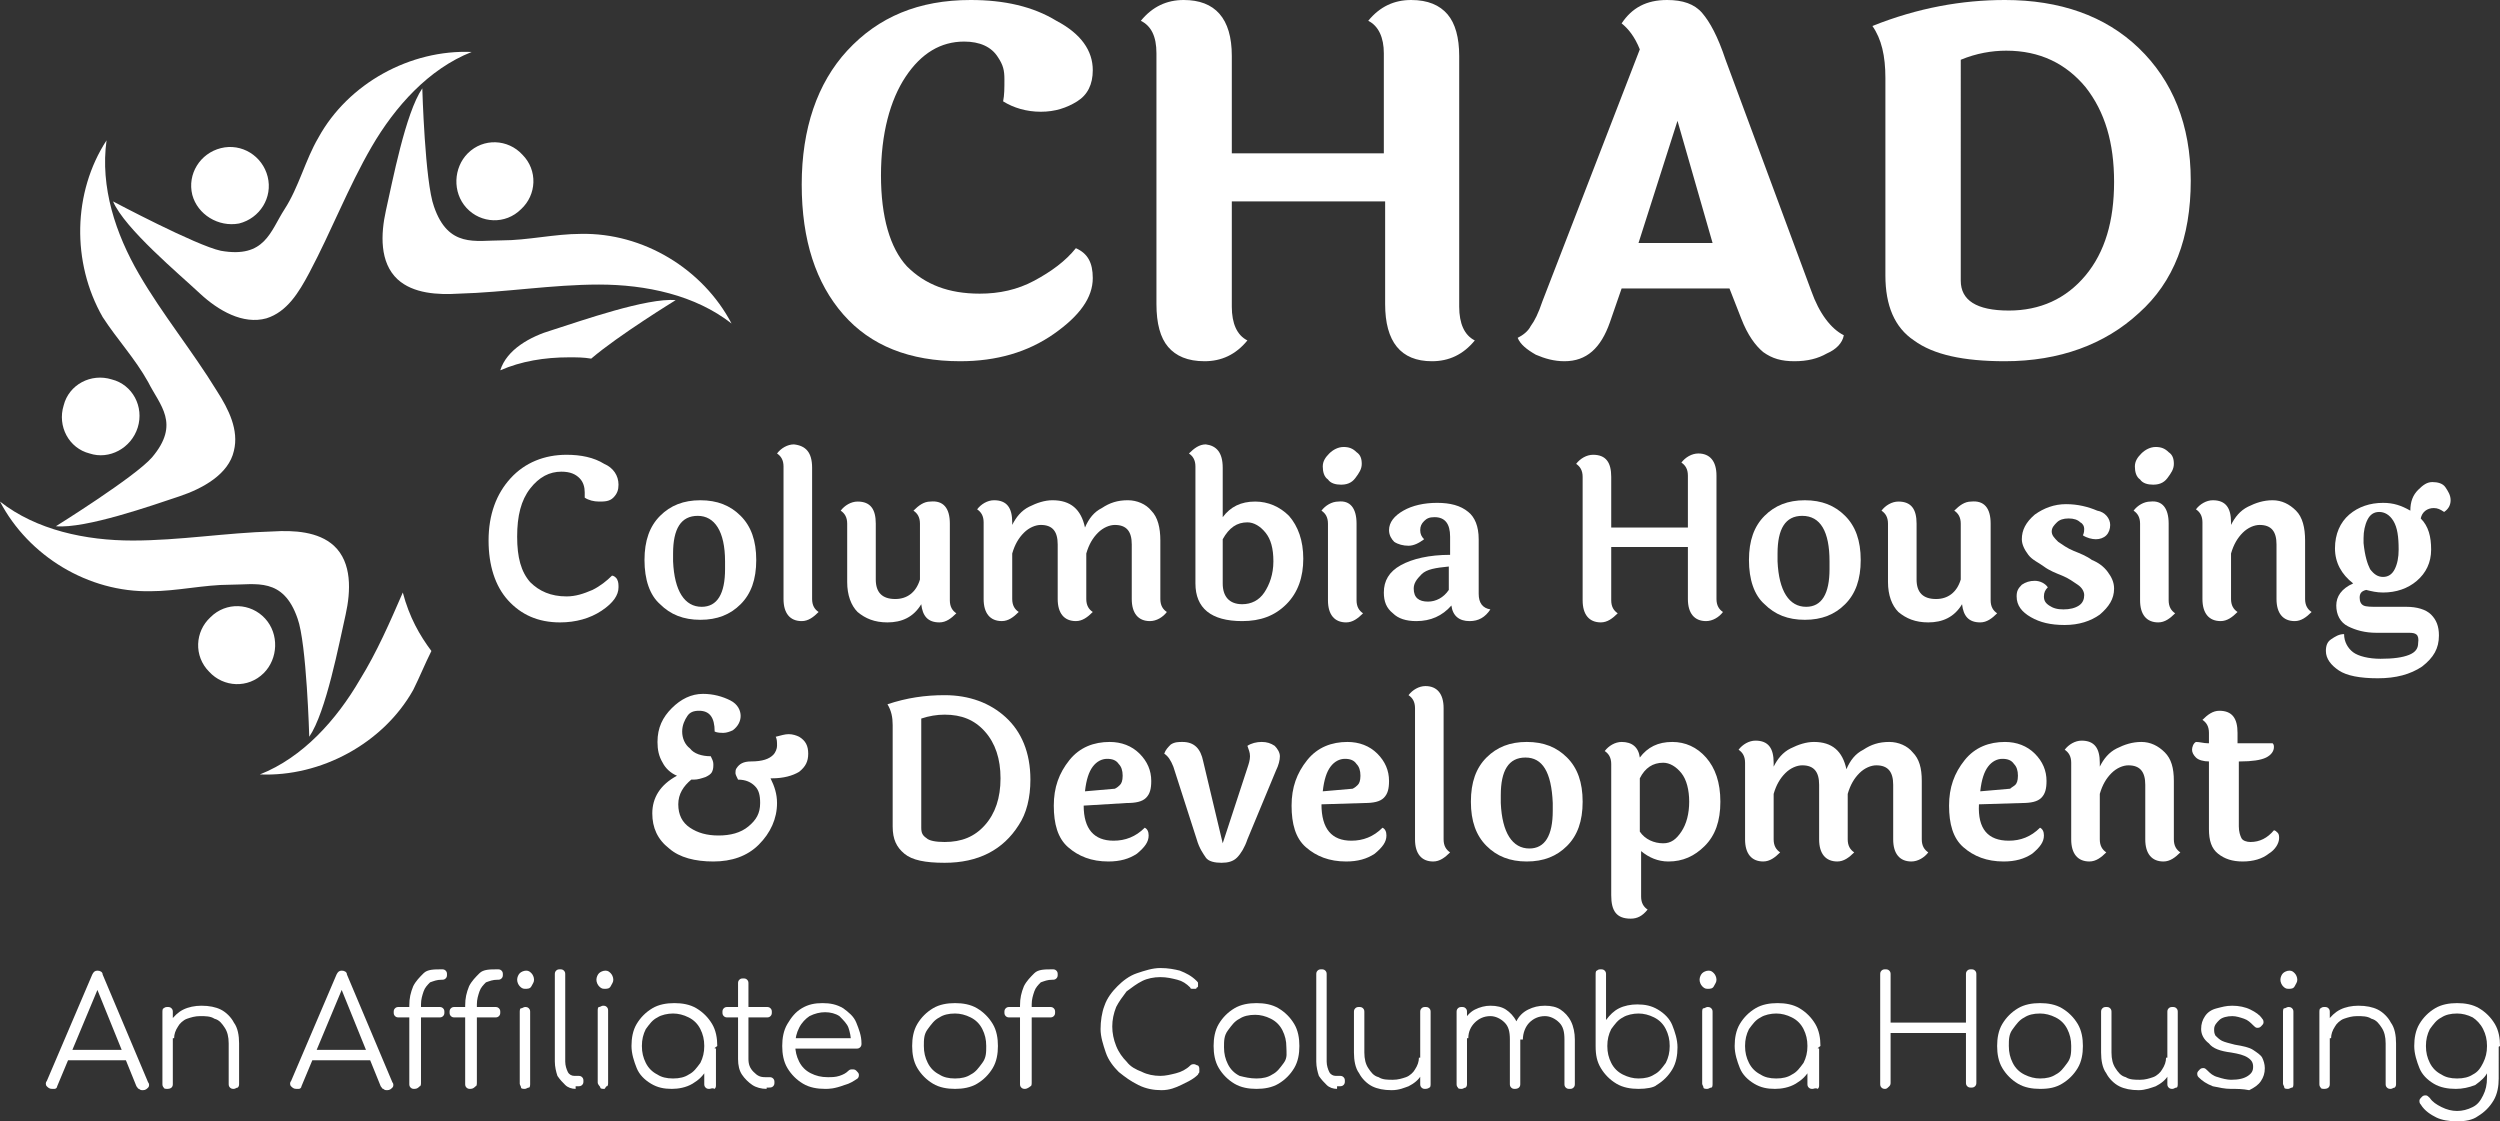 <?xml version="1.0" encoding="utf-8"?>
<!-- Generator: Adobe Illustrator 28.6.0, SVG Export Plug-In . SVG Version: 9.03 Build 54939)  -->
<svg version="1.1" id="Columbia_Logo" xmlns="http://www.w3.org/2000/svg" xmlns:xlink="http://www.w3.org/1999/xlink" x="0px"
	 y="0px" viewBox="0 0 192.4 86.3" style="enable-background:new 0 0 192.4 86.3;" xml:space="preserve">
<rect x="0" y="0" width="192.4" height="86.3" fill="#333333" stroke="none"/>
<style type="text/css">
	.st0{fill:#FFFFFF;}
</style>
<g>
	<g>
		<path class="st0" d="M84.1,5.4c0,1.1-0.4,1.9-1.2,2.4c-0.8,0.5-1.7,0.8-2.8,0.8c-1.1,0-2.1-0.3-2.9-0.8c0.1-0.5,0.1-1,0.1-1.7
			S77.2,5,76.8,4.4c-0.5-0.8-1.4-1.2-2.6-1.2c-1.8,0-3.3,0.9-4.5,2.7s-1.9,4.4-1.9,7.6s0.7,5.6,2,7c1.4,1.4,3.2,2.1,5.6,2.1
			c1.5,0,2.9-0.3,4.2-1c1.3-0.7,2.4-1.5,3.2-2.5c0.9,0.4,1.3,1.1,1.3,2.3c0,1.5-1,2.9-3,4.3c-2,1.4-4.4,2.1-7.2,2.1
			c-3.9,0-6.9-1.2-9-3.6c-2.1-2.4-3.2-5.7-3.2-10c0-4.3,1.2-7.8,3.5-10.3C67.6,1.3,70.7,0,74.7,0c2.6,0,4.8,0.5,6.6,1.6
			C83.2,2.6,84.1,3.9,84.1,5.4z"/>
	</g>
	<g>
		<path class="st0" d="M112.3,4.3v19.3c0,1.3,0.4,2.2,1.2,2.6c-0.9,1.1-2,1.6-3.3,1.6c-2.4,0-3.6-1.5-3.6-4.4v-7.9H94.8v8.1
			c0,1.3,0.4,2.2,1.2,2.6c-0.9,1.1-2,1.6-3.3,1.6c-1.3,0-2.2-0.4-2.8-1.1C89.3,26,89,24.9,89,23.4V4.1c0-1.3-0.4-2.1-1.2-2.5
			c0.9-1.1,2-1.6,3.3-1.6c2.4,0,3.7,1.4,3.7,4.3v7.5h11.7V4.1c0-1.2-0.4-2.1-1.2-2.5c0.9-1.1,2-1.6,3.3-1.6s2.2,0.4,2.8,1.1
			C112,1.8,112.3,2.9,112.3,4.3z"/>
	</g>
	<g>
		<path class="st0" d="M140.6,27.2c-0.7,0.4-1.5,0.6-2.5,0.6s-1.7-0.2-2.4-0.7c-0.6-0.5-1.2-1.3-1.7-2.6l-0.9-2.3h-8.3l-0.9,2.6
			c-0.7,2-1.8,3-3.5,3c-0.8,0-1.5-0.2-2.2-0.5c-0.7-0.4-1.2-0.8-1.4-1.3c0.4-0.2,0.8-0.5,1-0.9c0.3-0.4,0.6-1,0.9-1.9l7.5-19.4
			c-0.4-1-0.9-1.6-1.4-2c0.8-1.2,1.9-1.8,3.5-1.8c1.2,0,2.1,0.3,2.7,1c0.6,0.7,1.2,1.8,1.8,3.6l6.6,17.8c0.6,1.7,1.5,2.9,2.5,3.4
			C141.8,26.4,141.3,26.9,140.6,27.2z M126.1,18.7h5.7l-2.7-9.4L126.1,18.7z"/>
	</g>
	<g>
		<path class="st0" d="M145.1,21.2V6c0-1.7-0.3-3-1-4C147.6,0.6,151,0,154.3,0c4.2,0,7.7,1.2,10.3,3.7s4,5.9,4,10.2
			c0,4.4-1.3,7.8-4,10.2c-2.6,2.4-6.1,3.7-10.3,3.7c-3.2,0-5.5-0.5-7-1.6C145.8,25.2,145.1,23.5,145.1,21.2z M150.9,21.6
			c0,1.5,1.2,2.3,3.7,2.3c2.4,0,4.4-0.9,5.9-2.7c1.5-1.8,2.2-4.2,2.2-7.2c0-3-0.7-5.4-2.2-7.3c-1.5-1.8-3.5-2.8-6.1-2.8
			c-1.1,0-2.3,0.2-3.5,0.7V21.6z"/>
	</g>
</g>
<g>
	<g>
		<g>
			<path class="st0" d="M47.6,37.3c0,0.4-0.1,0.7-0.4,1s-0.7,0.3-1.1,0.3s-0.8-0.1-1.1-0.3c0-0.1,0-0.3,0-0.4c0-0.4-0.1-0.8-0.4-1.1
				c-0.3-0.3-0.7-0.5-1.4-0.5c-0.9,0-1.7,0.4-2.4,1.3c-0.7,0.9-1,2.1-1,3.7s0.3,2.7,1,3.5c0.7,0.7,1.6,1.1,2.8,1.1
				c0.7,0,1.3-0.2,2-0.5c0.6-0.3,1.1-0.7,1.5-1.1c0.1,0,0.3,0.1,0.4,0.3c0.1,0.2,0.1,0.4,0.1,0.6c0,0.6-0.4,1.2-1.3,1.8
				c-0.9,0.6-2,0.9-3.2,0.9c-1.7,0-3-0.6-4-1.7c-1-1.1-1.5-2.7-1.5-4.6c0-2,0.6-3.6,1.7-4.8c1.1-1.2,2.6-1.8,4.3-1.8
				c1.1,0,2.1,0.2,2.9,0.7C47.2,36,47.6,36.6,47.6,37.3z"/>
		</g>
		<g>
			<path class="st0" d="M49.6,43.1c0-1.5,0.4-2.6,1.2-3.4c0.8-0.8,1.8-1.2,3.1-1.2s2.3,0.4,3.1,1.2c0.8,0.8,1.2,1.9,1.2,3.4
				c0,1.5-0.4,2.6-1.2,3.4c-0.8,0.8-1.8,1.2-3.1,1.2c-1.3,0-2.3-0.4-3.1-1.2C50,45.8,49.6,44.6,49.6,43.1z M53.7,39.7
				c-1.3,0-1.9,1-1.9,2.9c0,0.2,0,0.4,0,0.6c0.1,2.3,0.9,3.5,2.2,3.5c1.2,0,1.8-1,1.8-2.9c0-0.2,0-0.4,0-0.6
				C55.8,40.9,55,39.7,53.7,39.7z"/>
		</g>
		<g>
			<path class="st0" d="M62.5,36v10.1c0,0.5,0.2,0.8,0.5,1c-0.4,0.4-0.8,0.7-1.3,0.7c-0.9,0-1.4-0.6-1.4-1.7V35.9
				c0-0.5-0.2-0.8-0.5-1c0.3-0.4,0.8-0.7,1.3-0.7C62,34.3,62.5,34.8,62.5,36z"/>
		</g>
		<g>
			<path class="st0" d="M73.1,40.3v5.9c0,0.5,0.2,0.8,0.5,1c-0.4,0.4-0.8,0.7-1.3,0.7c-0.9,0-1.3-0.5-1.4-1.4
				c-0.6,1-1.5,1.4-2.6,1.4c-1,0-1.7-0.3-2.3-0.8c-0.5-0.5-0.8-1.3-0.8-2.3v-4.5c0-0.5-0.2-0.8-0.5-1c0.3-0.4,0.8-0.7,1.3-0.7
				c1,0,1.4,0.6,1.4,1.7v4.3c0,1,0.5,1.5,1.5,1.5c0.9,0,1.6-0.5,1.9-1.5v-4.3c0-0.5-0.2-0.8-0.5-1c0.4-0.4,0.8-0.7,1.3-0.7
				C72.6,38.5,73.1,39.1,73.1,40.3z"/>
		</g>
		<g>
			<path class="st0" d="M89.3,41.6v4.5c0,0.5,0.2,0.8,0.5,1c-0.3,0.4-0.8,0.7-1.3,0.7c-0.9,0-1.4-0.6-1.4-1.7v-4.2
				c0-1-0.4-1.5-1.3-1.5c-0.4,0-0.9,0.2-1.3,0.6c-0.4,0.4-0.7,0.9-0.9,1.6v3.5c0,0.5,0.2,0.8,0.5,1c-0.4,0.4-0.8,0.7-1.3,0.7
				c-0.9,0-1.4-0.6-1.4-1.7v-4.2c0-1-0.4-1.5-1.3-1.5c-0.4,0-0.9,0.2-1.3,0.6c-0.4,0.4-0.7,0.9-0.9,1.6v3.5c0,0.5,0.2,0.8,0.5,1
				c-0.4,0.4-0.8,0.7-1.3,0.7c-0.9,0-1.4-0.6-1.4-1.7v-5.9c0-0.5-0.2-0.8-0.5-1c0.3-0.4,0.8-0.7,1.3-0.7c1,0,1.4,0.6,1.4,1.7v0.2
				c0.3-0.6,0.7-1.1,1.3-1.4c0.6-0.3,1.2-0.5,1.8-0.5c1.4,0,2.2,0.7,2.5,2.1c0.3-0.7,0.7-1.2,1.3-1.5c0.6-0.4,1.2-0.6,2-0.6
				c0.7,0,1.4,0.3,1.8,0.8C89.1,39.8,89.3,40.6,89.3,41.6z"/>
		</g>
		<g>
			<path class="st0" d="M94.1,36v3.8c0.6-0.8,1.4-1.2,2.5-1.2c1,0,1.9,0.4,2.6,1.1c0.7,0.8,1.1,1.9,1.1,3.3c0,1.4-0.4,2.6-1.3,3.5
				c-0.9,0.9-2,1.3-3.4,1.3c-2.4,0-3.6-1-3.6-2.9l0-9c0-0.5-0.2-0.8-0.5-1c0.4-0.4,0.8-0.7,1.3-0.7C93.6,34.3,94.1,34.8,94.1,36z
				 M94.1,44.9c0,1,0.5,1.6,1.5,1.6c0.7,0,1.3-0.3,1.7-0.9c0.4-0.6,0.7-1.4,0.7-2.4s-0.2-1.7-0.6-2.2s-0.9-0.8-1.4-0.8
				c-0.8,0-1.4,0.4-1.9,1.3V44.9z"/>
		</g>
		<g>
			<path class="st0" d="M104.4,40.3v5.9c0,0.5,0.2,0.8,0.5,1c-0.4,0.4-0.8,0.7-1.3,0.7c-0.9,0-1.4-0.6-1.4-1.7v-5.9
				c0-0.5-0.2-0.8-0.5-1c0.3-0.4,0.8-0.7,1.3-0.7C103.9,38.5,104.4,39.1,104.4,40.3z M103.4,34.4c0.4,0,0.7,0.1,1,0.4
				c0.3,0.2,0.4,0.5,0.4,0.9c0,0.4-0.2,0.7-0.5,1.1s-0.7,0.5-1.1,0.5c-0.4,0-0.8-0.1-1-0.4c-0.3-0.2-0.4-0.6-0.4-1
				c0-0.4,0.2-0.7,0.5-1C102.6,34.6,103,34.4,103.4,34.4z"/>
		</g>
		<g>
			<path class="st0" d="M113.8,41.5v4.2c0,0.7,0.3,1.1,0.9,1.2c-0.4,0.6-0.9,0.9-1.6,0.9c-0.8,0-1.3-0.4-1.4-1.2
				c-0.7,0.8-1.6,1.2-2.7,1.2c-0.8,0-1.4-0.2-1.8-0.6c-0.5-0.4-0.7-0.9-0.7-1.6c0-0.9,0.4-1.6,1.3-2.1c0.9-0.5,2.2-0.8,3.8-0.8v-1.4
				c0-1-0.4-1.5-1.2-1.5c-0.4,0-0.6,0.1-0.8,0.3c-0.2,0.2-0.3,0.4-0.3,0.7c0,0.3,0.1,0.5,0.3,0.7c-0.4,0.3-0.8,0.5-1.2,0.5
				s-0.8-0.1-1.1-0.3c-0.2-0.2-0.4-0.5-0.4-0.9c0-0.6,0.4-1.1,1.1-1.5s1.6-0.6,2.6-0.6c1,0,1.8,0.2,2.4,0.7
				C113.5,39.8,113.8,40.5,113.8,41.5z M108.8,45.3c0,0.7,0.4,1,1.1,1c0.6,0,1.2-0.3,1.6-0.9v-1.8c-1,0.1-1.7,0.2-2.1,0.6
				S108.8,44.9,108.8,45.3z"/>
		</g>
		<g>
			<path class="st0" d="M132.1,36.6v9.5c0,0.5,0.2,0.8,0.5,1c-0.3,0.4-0.8,0.7-1.3,0.7c-0.9,0-1.4-0.6-1.4-1.7v-4h-5.9v4.1
				c0,0.5,0.2,0.8,0.5,1c-0.4,0.4-0.8,0.7-1.3,0.7c-0.9,0-1.4-0.6-1.4-1.7v-9.5c0-0.5-0.2-0.8-0.5-1c0.3-0.4,0.8-0.7,1.3-0.7
				c1,0,1.4,0.6,1.4,1.7v3.9h5.9v-4c0-0.5-0.2-0.8-0.5-1c0.3-0.4,0.8-0.7,1.3-0.7C131.6,34.9,132.1,35.5,132.1,36.6z"/>
		</g>
		<g>
			<path class="st0" d="M134.6,43.1c0-1.5,0.4-2.6,1.2-3.4c0.8-0.8,1.8-1.2,3.1-1.2s2.3,0.4,3.1,1.2c0.8,0.8,1.2,1.9,1.2,3.4
				c0,1.5-0.4,2.6-1.2,3.4c-0.8,0.8-1.8,1.2-3.1,1.2c-1.3,0-2.3-0.4-3.1-1.2C135,45.8,134.6,44.6,134.6,43.1z M138.7,39.7
				c-1.3,0-1.9,1-1.9,2.9c0,0.2,0,0.4,0,0.6c0.1,2.3,0.9,3.5,2.2,3.5c1.2,0,1.8-1,1.8-2.9c0-0.2,0-0.4,0-0.6
				C140.8,40.9,140.1,39.7,138.7,39.7z"/>
		</g>
		<g>
			<path class="st0" d="M153.2,40.3v5.9c0,0.5,0.2,0.8,0.5,1c-0.4,0.4-0.8,0.7-1.3,0.7c-0.9,0-1.3-0.5-1.4-1.4
				c-0.6,1-1.5,1.4-2.6,1.4c-1,0-1.7-0.3-2.3-0.8c-0.5-0.5-0.8-1.3-0.8-2.3v-4.5c0-0.5-0.2-0.8-0.5-1c0.3-0.4,0.8-0.7,1.3-0.7
				c1,0,1.4,0.6,1.4,1.7v4.3c0,1,0.5,1.5,1.5,1.5c0.9,0,1.6-0.5,1.9-1.5v-4.3c0-0.5-0.2-0.8-0.5-1c0.4-0.4,0.8-0.7,1.3-0.7
				C152.7,38.5,153.2,39.1,153.2,40.3z"/>
		</g>
		<g>
			<path class="st0" d="M162.4,40.4c0,0.3-0.1,0.6-0.3,0.8s-0.5,0.3-0.8,0.3s-0.7-0.1-1-0.3c0.1-0.2,0.1-0.4,0.1-0.5
				c0-0.2-0.1-0.4-0.3-0.5c-0.2-0.2-0.5-0.3-0.9-0.3s-0.7,0.1-0.9,0.3c-0.2,0.2-0.4,0.4-0.4,0.7c0,0.3,0.2,0.5,0.5,0.8
				c0.3,0.2,0.7,0.5,1.2,0.7s1,0.4,1.4,0.7c0.5,0.2,0.9,0.5,1.2,0.9c0.3,0.4,0.5,0.8,0.5,1.3c0,0.8-0.4,1.4-1.1,2
				c-0.7,0.5-1.6,0.8-2.7,0.8s-1.9-0.2-2.6-0.6c-0.7-0.4-1.1-0.9-1.1-1.6c0-0.4,0.1-0.6,0.4-0.9c0.3-0.2,0.6-0.3,1-0.3
				s0.8,0.2,1,0.5c-0.2,0.2-0.3,0.4-0.3,0.7s0.1,0.5,0.4,0.7c0.3,0.2,0.6,0.3,1.1,0.3c0.5,0,0.9-0.1,1.2-0.3s0.4-0.5,0.4-0.8
				c0-0.3-0.2-0.6-0.5-0.8c-0.3-0.2-0.7-0.5-1.2-0.7c-0.5-0.2-1-0.4-1.4-0.7s-0.9-0.5-1.2-0.9c-0.3-0.4-0.5-0.8-0.5-1.2
				c0-0.7,0.3-1.3,1-1.9c0.7-0.5,1.5-0.8,2.4-0.8c0.9,0,1.7,0.2,2.4,0.5C162,39.4,162.4,39.9,162.4,40.4z"/>
		</g>
		<g>
			<path class="st0" d="M166.9,40.3v5.9c0,0.5,0.2,0.8,0.5,1c-0.4,0.4-0.8,0.7-1.3,0.7c-0.9,0-1.4-0.6-1.4-1.7v-5.9
				c0-0.5-0.2-0.8-0.5-1c0.3-0.4,0.8-0.7,1.3-0.7C166.4,38.5,166.9,39.1,166.9,40.3z M165.9,34.4c0.4,0,0.7,0.1,1,0.4
				c0.3,0.2,0.4,0.5,0.4,0.9c0,0.4-0.2,0.7-0.5,1.1s-0.7,0.5-1.1,0.5c-0.4,0-0.8-0.1-1-0.4c-0.3-0.2-0.4-0.6-0.4-1
				c0-0.4,0.2-0.7,0.5-1C165.1,34.6,165.5,34.4,165.9,34.4z"/>
		</g>
		<g>
			<path class="st0" d="M177.4,41.6v4.5c0,0.5,0.2,0.8,0.5,1c-0.4,0.4-0.8,0.7-1.3,0.7c-0.9,0-1.4-0.6-1.4-1.7v-4.2
				c0-1-0.4-1.5-1.3-1.5c-0.4,0-0.9,0.2-1.3,0.6c-0.4,0.4-0.7,0.9-0.9,1.6v3.5c0,0.5,0.2,0.8,0.5,1c-0.4,0.4-0.8,0.7-1.3,0.7
				c-0.9,0-1.4-0.6-1.4-1.7v-5.9c0-0.5-0.2-0.8-0.5-1c0.3-0.4,0.8-0.7,1.3-0.7c1,0,1.4,0.6,1.4,1.7v0.2c0.3-0.6,0.7-1.1,1.3-1.4
				c0.6-0.3,1.2-0.5,1.9-0.5s1.3,0.3,1.8,0.8C177.2,39.8,177.4,40.6,177.4,41.6z"/>
		</g>
		<g>
			<path class="st0" d="M185.4,48.7h-2.5c-0.9,0-1.6-0.2-2.2-0.5c-0.6-0.3-0.9-0.9-0.9-1.6s0.4-1.3,1.3-1.7
				c-0.9-0.7-1.4-1.6-1.4-2.7c0-1.1,0.4-2,1.1-2.6s1.6-0.9,2.6-0.9c0.8,0,1.4,0.2,2.1,0.6c0-0.7,0.2-1.2,0.6-1.6s0.7-0.6,1.1-0.6
				s0.8,0.1,1,0.4s0.4,0.6,0.4,1c0,0.4-0.2,0.7-0.5,0.9c-0.3-0.2-0.5-0.3-0.8-0.3c-0.5,0-0.9,0.3-1,0.8c0.6,0.6,0.8,1.4,0.8,2.4
				c0,1-0.4,1.8-1.1,2.4s-1.6,0.9-2.6,0.9c-0.5,0-0.9-0.1-1.3-0.2c-0.4,0.1-0.5,0.3-0.5,0.6s0.1,0.5,0.3,0.6
				c0.2,0.1,0.6,0.1,1.1,0.1h2.2c0.8,0,1.5,0.2,1.9,0.6s0.6,0.9,0.6,1.6c0,1-0.4,1.7-1.3,2.4c-0.9,0.6-2,0.9-3.4,0.9
				c-1.4,0-2.4-0.2-3-0.6s-1-0.9-1-1.5c0-0.4,0.1-0.7,0.4-0.9c0.3-0.2,0.6-0.4,1-0.4c0,0.6,0.3,1.1,0.7,1.4s1.2,0.5,2.1,0.5
				c1,0,1.7-0.1,2.2-0.3c0.5-0.2,0.7-0.5,0.7-0.9C186.2,48.8,185.9,48.7,185.4,48.7z M182.4,43.8c0.3,0.4,0.6,0.6,1,0.6
				c0.4,0,0.7-0.2,0.9-0.6c0.2-0.4,0.3-0.9,0.3-1.5c0-1-0.1-1.7-0.4-2.2s-0.7-0.7-1.1-0.7c-0.4,0-0.7,0.2-0.9,0.6
				c-0.2,0.4-0.3,0.9-0.3,1.4c0,0.1,0,0.3,0,0.4C182,42.8,182.2,43.4,182.4,43.8z"/>
		</g>
		<g>
			<path class="st0" d="M54.7,58.2c0.1,0.2,0.2,0.4,0.2,0.6c0,0.2,0,0.4-0.1,0.6c-0.1,0.2-0.3,0.3-0.5,0.4C54,59.9,53.7,60,53.4,60
				h-0.2c-0.6,0.5-1,1.1-1,1.9c0,0.8,0.3,1.4,0.9,1.8s1.3,0.6,2.2,0.6s1.7-0.2,2.3-0.7s0.9-1,0.9-1.8c0-0.6-0.1-1-0.4-1.3
				c-0.3-0.3-0.7-0.5-1.3-0.5c-0.1-0.2-0.2-0.4-0.2-0.5s0-0.3,0.1-0.4c0.2-0.3,0.5-0.5,1.1-0.5c0.9,0,1.4-0.2,1.7-0.5
				c0.2-0.2,0.3-0.5,0.3-0.7c0-0.3,0-0.5-0.1-0.7c0.4-0.1,0.7-0.2,1-0.2s0.6,0.1,0.8,0.2c0.5,0.3,0.7,0.7,0.7,1.3s-0.2,1-0.7,1.4
				c-0.5,0.3-1.2,0.5-2.1,0.5h-0.1c0.3,0.6,0.5,1.2,0.5,1.9c0,1.2-0.5,2.3-1.4,3.2s-2.1,1.3-3.5,1.3s-2.6-0.3-3.4-1
				c-0.9-0.7-1.3-1.6-1.3-2.7c0-1.2,0.6-2.2,1.9-2.9c-0.5-0.2-0.9-0.6-1.1-1c-0.3-0.5-0.4-1-0.4-1.6c0-1.1,0.4-1.9,1.1-2.6
				c0.7-0.7,1.5-1.1,2.4-1.1c0.8,0,1.5,0.2,2.1,0.5s0.8,0.8,0.8,1.2s-0.2,0.8-0.6,1.1c-0.2,0.1-0.5,0.2-0.7,0.2s-0.5,0-0.7-0.1
				c0-1.1-0.4-1.6-1.2-1.6c-0.4,0-0.7,0.1-0.9,0.4c-0.2,0.3-0.4,0.7-0.4,1.2s0.2,1,0.6,1.3C53.4,58,54,58.2,54.7,58.2z"/>
		</g>
		<g>
			<path class="st0" d="M72.7,53.5c1.9,0,3.5,0.6,4.7,1.7c1.2,1.1,1.9,2.7,1.9,4.8c0,1.4-0.3,2.6-0.9,3.5c-1.2,1.9-3.1,2.9-5.7,2.9
				c-1.5,0-2.5-0.2-3.1-0.7s-0.9-1.1-0.9-2.1l0-7.8c0-0.6-0.1-1.1-0.4-1.6C69.8,53.7,71.2,53.5,72.7,53.5z M72.7,64.8
				c1.3,0,2.3-0.4,3.1-1.3c0.8-0.9,1.2-2.1,1.2-3.6c0-1.5-0.4-2.7-1.2-3.6C75,55.4,74,55,72.7,55c-0.6,0-1.2,0.1-1.8,0.3l0,8.4
				c0,0.4,0.1,0.6,0.4,0.8C71.5,64.7,72,64.8,72.7,64.8z"/>
		</g>
		<g>
			<path class="st0" d="M85.7,64.7c0.9,0,1.7-0.3,2.4-1c0.2,0.1,0.3,0.3,0.3,0.6c0,0.5-0.3,0.9-0.9,1.4c-0.6,0.4-1.3,0.6-2.2,0.6
				c-1.3,0-2.3-0.4-3.1-1.1c-0.8-0.7-1.1-1.8-1.1-3.2c0-1.4,0.4-2.5,1.2-3.5s1.9-1.4,3.1-1.4c0.9,0,1.7,0.3,2.3,0.9
				c0.6,0.6,0.9,1.3,0.9,2.1c0,0.6-0.1,1-0.4,1.3s-0.8,0.4-1.5,0.4L83.4,62C83.4,63.8,84.2,64.7,85.7,64.7z M86.2,60.4
				c0.1-0.1,0.2-0.3,0.2-0.7s-0.1-0.7-0.3-0.9c-0.2-0.3-0.5-0.4-0.9-0.4c-0.4,0-0.8,0.2-1.1,0.6s-0.5,1-0.6,1.9l2.3-0.2
				C86,60.6,86.1,60.5,86.2,60.4z"/>
		</g>
		<g>
			<path class="st0" d="M96,59.1c0.1-0.3,0.2-0.6,0.2-0.9s-0.1-0.5-0.2-0.8c0.3-0.2,0.7-0.3,1.1-0.3s0.7,0.1,1,0.3
				c0.2,0.2,0.4,0.5,0.4,0.8c0,0.3-0.1,0.7-0.3,1.1L96,64.6c-0.2,0.6-0.5,1.1-0.8,1.4c-0.3,0.3-0.7,0.4-1.2,0.4s-1-0.1-1.2-0.4
				s-0.5-0.7-0.7-1.4L90.3,59c-0.2-0.5-0.4-0.8-0.7-1c0.1-0.3,0.3-0.5,0.5-0.7c0.3-0.2,0.6-0.2,0.9-0.2c0.9,0,1.4,0.5,1.6,1.5
				l1.5,6.3L96,59.1z"/>
		</g>
		<g>
			<path class="st0" d="M104,64.7c0.9,0,1.7-0.3,2.4-1c0.2,0.1,0.3,0.3,0.3,0.6c0,0.5-0.3,0.9-0.9,1.4c-0.6,0.4-1.3,0.6-2.2,0.6
				c-1.3,0-2.3-0.4-3.1-1.1c-0.8-0.7-1.1-1.8-1.1-3.2c0-1.4,0.4-2.5,1.2-3.5s1.9-1.4,3.1-1.4c0.9,0,1.7,0.3,2.3,0.9
				c0.6,0.6,0.9,1.3,0.9,2.1c0,0.6-0.1,1-0.4,1.3s-0.8,0.4-1.5,0.4l-3.3,0.1C101.7,63.8,102.5,64.7,104,64.7z M104.5,60.4
				c0.1-0.1,0.2-0.3,0.2-0.7s-0.1-0.7-0.3-0.9c-0.2-0.3-0.5-0.4-0.9-0.4c-0.4,0-0.8,0.2-1.1,0.6s-0.5,1-0.6,1.9l2.3-0.2
				C104.3,60.6,104.4,60.5,104.5,60.4z"/>
		</g>
		<g>
			<path class="st0" d="M111.1,54.5v10.1c0,0.5,0.2,0.8,0.5,1c-0.4,0.4-0.8,0.7-1.3,0.7c-0.9,0-1.4-0.6-1.4-1.7V54.5
				c0-0.5-0.2-0.8-0.5-1c0.3-0.4,0.8-0.7,1.3-0.7C110.6,52.8,111.1,53.4,111.1,54.5z"/>
		</g>
		<g>
			<path class="st0" d="M113.2,61.7c0-1.5,0.4-2.6,1.2-3.4c0.8-0.8,1.8-1.2,3.1-1.2s2.3,0.4,3.1,1.2c0.8,0.8,1.2,1.9,1.2,3.4
				c0,1.5-0.4,2.6-1.2,3.4c-0.8,0.8-1.8,1.2-3.1,1.2c-1.3,0-2.3-0.4-3.1-1.2C113.6,64.3,113.2,63.2,113.2,61.7z M117.4,58.3
				c-1.3,0-1.9,1-1.9,2.9c0,0.2,0,0.4,0,0.6c0.1,2.3,0.9,3.5,2.2,3.5c1.2,0,1.8-1,1.8-2.9c0-0.2,0-0.4,0-0.6
				C119.4,59.4,118.7,58.3,117.4,58.3z"/>
		</g>
		<g>
			<path class="st0" d="M124,68.9V58.8c0-0.5-0.2-0.8-0.5-1c0.3-0.4,0.8-0.7,1.3-0.7c0.8,0,1.3,0.4,1.4,1.2c0.6-0.8,1.4-1.2,2.5-1.2
				c1,0,1.9,0.4,2.6,1.2c0.7,0.8,1.1,1.9,1.1,3.4c0,1.5-0.4,2.6-1.2,3.4c-0.8,0.8-1.7,1.2-2.8,1.2c-0.8,0-1.5-0.3-2.1-0.8V69
				c0,0.5,0.2,0.8,0.5,1c-0.4,0.5-0.8,0.7-1.3,0.7C124.4,70.7,124,70.1,124,68.9z M128,64.9c0.6,0,1-0.3,1.4-0.9
				c0.4-0.6,0.6-1.4,0.6-2.3s-0.2-1.7-0.6-2.2s-0.9-0.8-1.4-0.8c-0.8,0-1.4,0.4-1.8,1.2V64C126.6,64.6,127.3,64.9,128,64.9z"/>
		</g>
		<g>
			<path class="st0" d="M147.9,60.1v4.5c0,0.5,0.2,0.8,0.5,1c-0.3,0.4-0.8,0.7-1.3,0.7c-0.9,0-1.4-0.6-1.4-1.7v-4.2
				c0-1-0.4-1.5-1.3-1.5c-0.4,0-0.9,0.2-1.3,0.6c-0.4,0.4-0.7,0.9-0.9,1.6v3.5c0,0.5,0.2,0.8,0.5,1c-0.4,0.4-0.8,0.7-1.3,0.7
				c-0.9,0-1.4-0.6-1.4-1.7v-4.2c0-1-0.4-1.5-1.3-1.5c-0.4,0-0.9,0.2-1.3,0.6c-0.4,0.4-0.7,0.9-0.9,1.6v3.5c0,0.5,0.2,0.8,0.5,1
				c-0.4,0.4-0.8,0.7-1.3,0.7c-0.9,0-1.4-0.6-1.4-1.7v-5.9c0-0.5-0.2-0.8-0.5-1c0.3-0.4,0.8-0.7,1.3-0.7c1,0,1.4,0.6,1.4,1.7V59
				c0.3-0.6,0.7-1.1,1.3-1.4c0.6-0.3,1.2-0.5,1.8-0.5c1.4,0,2.2,0.7,2.5,2.1c0.3-0.7,0.7-1.2,1.3-1.5c0.6-0.4,1.2-0.6,2-0.6
				c0.7,0,1.4,0.3,1.8,0.8C147.7,58.4,147.9,59.1,147.9,60.1z"/>
		</g>
		<g>
			<path class="st0" d="M154.6,64.7c0.9,0,1.7-0.3,2.4-1c0.2,0.1,0.3,0.3,0.3,0.6c0,0.5-0.3,0.9-0.9,1.4c-0.6,0.4-1.3,0.6-2.2,0.6
				c-1.3,0-2.3-0.4-3.1-1.1c-0.8-0.7-1.1-1.8-1.1-3.2c0-1.4,0.4-2.5,1.2-3.5s1.9-1.4,3.1-1.4c0.9,0,1.7,0.3,2.3,0.9
				c0.6,0.6,0.9,1.3,0.9,2.1c0,0.6-0.1,1-0.4,1.3s-0.8,0.4-1.5,0.4l-3.3,0.1C152.2,63.8,153,64.7,154.6,64.7z M155.1,60.4
				c0.1-0.1,0.2-0.3,0.2-0.7s-0.1-0.7-0.3-0.9c-0.2-0.3-0.5-0.4-0.9-0.4c-0.4,0-0.8,0.2-1.1,0.6s-0.5,1-0.6,1.9l2.3-0.2
				C154.8,60.6,155,60.5,155.1,60.4z"/>
		</g>
		<g>
			<path class="st0" d="M167.3,60.1v4.5c0,0.5,0.2,0.8,0.5,1c-0.4,0.4-0.8,0.7-1.3,0.7c-0.9,0-1.4-0.6-1.4-1.7v-4.2
				c0-1-0.4-1.5-1.3-1.5c-0.4,0-0.9,0.2-1.3,0.6c-0.4,0.4-0.7,0.9-0.9,1.6v3.5c0,0.5,0.2,0.8,0.5,1c-0.4,0.4-0.8,0.7-1.3,0.7
				c-0.9,0-1.4-0.6-1.4-1.7v-5.9c0-0.5-0.2-0.8-0.5-1c0.3-0.4,0.8-0.7,1.3-0.7c1,0,1.4,0.6,1.4,1.7V59c0.3-0.6,0.7-1.1,1.3-1.4
				c0.6-0.3,1.2-0.5,1.9-0.5s1.3,0.3,1.8,0.8C167.1,58.4,167.3,59.1,167.3,60.1z"/>
		</g>
		<g>
			<path class="st0" d="M172.3,58.7v4.9c0,0.4,0.1,0.7,0.2,0.9c0.1,0.2,0.4,0.3,0.7,0.3c0.7,0,1.3-0.3,1.8-0.9
				c0.1,0,0.2,0.1,0.3,0.2c0.1,0.1,0.1,0.3,0.1,0.4c0,0.4-0.3,0.9-0.8,1.2c-0.5,0.4-1.2,0.6-2,0.6c-0.8,0-1.4-0.2-1.9-0.6
				c-0.5-0.4-0.7-1-0.7-1.9v-5.2c-0.4,0-0.8-0.1-1-0.3c-0.2-0.2-0.3-0.4-0.3-0.6s0.1-0.5,0.3-0.6c0.3,0,0.6,0.1,0.9,0.1h0.1v-0.8
				c0-0.5-0.2-0.8-0.5-1c0.4-0.4,0.8-0.7,1.3-0.7c1,0,1.4,0.6,1.4,1.7v0.8h2.7c0.1,0.1,0.1,0.2,0.1,0.3c0,0.3-0.2,0.6-0.6,0.8
				c-0.4,0.2-1.1,0.3-2,0.3H172.3z"/>
		</g>
	</g>
	<g>
		<path class="st0" d="M4,83.8c-0.2,0-0.3-0.1-0.4-0.2c-0.1-0.1-0.1-0.3,0-0.4l3.5-8.2c0.1-0.2,0.2-0.3,0.4-0.3
			c0.2,0,0.4,0.1,0.4,0.3l3.5,8.3c0.1,0.1,0.1,0.3,0,0.4c-0.1,0.1-0.2,0.2-0.4,0.2c-0.1,0-0.2,0-0.3-0.1c-0.1,0-0.1-0.1-0.2-0.2
			l-3.2-7.9h0.4l-3.3,7.9c0,0.1-0.1,0.2-0.2,0.2C4.2,83.8,4.1,83.8,4,83.8z M4.8,81.6l0.4-0.8h4.8l0.4,0.8H4.8z"/>
	</g>
	<g>
		<path class="st0" d="M12.9,83.8c-0.1,0-0.3,0-0.3-0.1c-0.1-0.1-0.1-0.2-0.1-0.3v-5.5c0-0.1,0-0.3,0.1-0.3c0.1-0.1,0.2-0.1,0.3-0.1
			c0.1,0,0.2,0,0.3,0.1c0.1,0.1,0.1,0.2,0.1,0.3v5.5c0,0.1,0,0.2-0.1,0.3C13.2,83.7,13.1,83.8,12.9,83.8z M18,83.8
			c-0.1,0-0.2,0-0.3-0.1c-0.1-0.1-0.1-0.2-0.1-0.3v-3.1c0-0.5-0.1-0.9-0.3-1.2c-0.2-0.3-0.4-0.6-0.8-0.7c-0.3-0.2-0.7-0.2-1.1-0.2
			c-0.4,0-0.7,0.1-1,0.2c-0.3,0.1-0.6,0.4-0.7,0.6c-0.2,0.3-0.3,0.6-0.3,0.9h-0.7c0-0.5,0.1-0.9,0.4-1.3c0.3-0.4,0.6-0.7,1-0.9
			c0.4-0.2,0.9-0.3,1.4-0.3c0.6,0,1.1,0.1,1.5,0.3c0.4,0.2,0.8,0.6,1,1c0.3,0.4,0.4,1,0.4,1.6v3.1c0,0.1,0,0.2-0.1,0.3
			C18.2,83.7,18.1,83.8,18,83.8z"/>
	</g>
	<g>
		<path class="st0" d="M22.8,83.8c-0.2,0-0.3-0.1-0.4-0.2c-0.1-0.1-0.1-0.3,0-0.4l3.5-8.2c0.1-0.2,0.2-0.3,0.4-0.3
			c0.2,0,0.4,0.1,0.4,0.3l3.5,8.3c0.1,0.1,0.1,0.3,0,0.4c-0.1,0.1-0.2,0.2-0.4,0.2c-0.1,0-0.2,0-0.3-0.1c-0.1,0-0.1-0.1-0.2-0.2
			l-3.2-7.9h0.4l-3.3,7.9c0,0.1-0.1,0.2-0.2,0.2C23,83.8,22.9,83.8,22.8,83.8z M23.6,81.6l0.4-0.8h4.8l0.4,0.8H23.6z"/>
	</g>
	<g>
		<path class="st0" d="M30.7,78.3c-0.1,0-0.2,0-0.3-0.1c-0.1-0.1-0.1-0.2-0.1-0.3c0-0.1,0-0.2,0.1-0.3c0.1-0.1,0.2-0.1,0.3-0.1h3.1
			c0.1,0,0.2,0,0.3,0.1c0.1,0.1,0.1,0.2,0.1,0.3c0,0.1,0,0.2-0.1,0.3c-0.1,0.1-0.2,0.1-0.3,0.1H30.7z M31.9,83.8
			c-0.1,0-0.2,0-0.3-0.1s-0.1-0.2-0.1-0.3v-6c0-0.6,0.1-1,0.3-1.5c0.2-0.4,0.5-0.7,0.8-1s0.8-0.3,1.4-0.3c0.1,0,0.2,0,0.3,0.1
			c0.1,0.1,0.1,0.2,0.1,0.3c0,0.1,0,0.2-0.1,0.3c-0.1,0.1-0.2,0.1-0.3,0.1c-0.4,0-0.6,0.1-0.9,0.2c-0.2,0.2-0.4,0.4-0.5,0.7
			s-0.2,0.6-0.2,1v6c0,0.1,0,0.3-0.1,0.3C32.2,83.7,32.1,83.8,31.9,83.8z M35,78.3c-0.1,0-0.2,0-0.3-0.1c-0.1-0.1-0.1-0.2-0.1-0.3
			c0-0.1,0-0.2,0.1-0.3c0.1-0.1,0.2-0.1,0.3-0.1h3.1c0.1,0,0.2,0,0.3,0.1c0.1,0.1,0.1,0.2,0.1,0.3c0,0.1,0,0.2-0.1,0.3
			c-0.1,0.1-0.2,0.1-0.3,0.1H35z M36.2,83.8c-0.1,0-0.2,0-0.3-0.1c-0.1-0.1-0.1-0.2-0.1-0.3v-6c0-0.6,0.1-1,0.3-1.5
			c0.2-0.4,0.5-0.7,0.8-1s0.8-0.3,1.4-0.3c0.1,0,0.2,0,0.3,0.1c0.1,0.1,0.1,0.2,0.1,0.3c0,0.1,0,0.2-0.1,0.3
			c-0.1,0.1-0.2,0.1-0.3,0.1c-0.4,0-0.6,0.1-0.9,0.2c-0.2,0.2-0.4,0.4-0.5,0.7s-0.2,0.6-0.2,1v6c0,0.1,0,0.3-0.1,0.3
			C36.5,83.7,36.4,83.8,36.2,83.8z M40.4,76.1c-0.2,0-0.3-0.1-0.4-0.2s-0.2-0.3-0.2-0.5c0-0.2,0.1-0.4,0.2-0.5
			c0.1-0.1,0.3-0.2,0.5-0.2c0.2,0,0.3,0.1,0.4,0.2c0.1,0.1,0.2,0.3,0.2,0.5c0,0.2-0.1,0.3-0.2,0.5S40.6,76.1,40.4,76.1z M40.4,83.8
			c-0.1,0-0.3,0-0.3-0.1s-0.1-0.2-0.1-0.3v-5.5c0-0.1,0-0.3,0.1-0.3s0.2-0.1,0.3-0.1c0.1,0,0.2,0,0.3,0.1c0.1,0.1,0.1,0.2,0.1,0.3
			v5.5c0,0.1,0,0.3-0.1,0.3C40.6,83.7,40.5,83.8,40.4,83.8z"/>
	</g>
	<g>
		<path class="st0" d="M44.3,83.8c-0.3,0-0.6-0.1-0.8-0.3s-0.4-0.4-0.6-0.7c-0.1-0.3-0.2-0.7-0.2-1.1V75c0-0.1,0-0.2,0.1-0.3
			c0.1-0.1,0.2-0.1,0.3-0.1s0.2,0,0.3,0.1c0.1,0.1,0.1,0.2,0.1,0.3v6.7c0,0.3,0.1,0.6,0.2,0.8c0.1,0.2,0.3,0.3,0.5,0.3h0.3
			c0.1,0,0.2,0,0.3,0.1s0.1,0.2,0.1,0.3c0,0.1,0,0.2-0.1,0.3c-0.1,0.1-0.2,0.1-0.4,0.1H44.3z"/>
	</g>
	<g>
		<path class="st0" d="M46.5,76.1c-0.2,0-0.3-0.1-0.4-0.2s-0.2-0.3-0.2-0.5c0-0.2,0.1-0.4,0.2-0.5c0.1-0.1,0.3-0.2,0.5-0.2
			c0.2,0,0.3,0.1,0.4,0.2c0.1,0.1,0.2,0.3,0.2,0.5c0,0.2-0.1,0.3-0.2,0.5S46.7,76.1,46.5,76.1z M46.5,83.8c-0.1,0-0.3,0-0.3-0.1
			S46,83.5,46,83.3v-5.5c0-0.1,0-0.3,0.1-0.3s0.2-0.1,0.3-0.1c0.1,0,0.2,0,0.3,0.1s0.1,0.2,0.1,0.3v5.5c0,0.1,0,0.3-0.1,0.3
			S46.6,83.8,46.5,83.8z"/>
	</g>
	<g>
		<path class="st0" d="M51.7,83.8c-0.6,0-1.1-0.1-1.6-0.4s-0.9-0.7-1.1-1.2s-0.4-1.1-0.4-1.7c0-0.6,0.1-1.2,0.4-1.7s0.7-0.9,1.2-1.2
			s1.1-0.4,1.7-0.4c0.6,0,1.2,0.1,1.7,0.4s0.9,0.7,1.2,1.2s0.4,1.1,0.4,1.7l-0.4,0.3c0,0.6-0.1,1.1-0.4,1.5
			c-0.3,0.5-0.6,0.8-1.1,1.1C52.8,83.7,52.2,83.8,51.7,83.8z M51.8,83c0.5,0,0.9-0.1,1.2-0.3c0.4-0.2,0.6-0.5,0.9-0.9
			c0.2-0.4,0.3-0.8,0.3-1.3c0-0.5-0.1-0.9-0.3-1.3c-0.2-0.4-0.5-0.7-0.9-0.9c-0.4-0.2-0.8-0.3-1.2-0.3c-0.4,0-0.9,0.1-1.2,0.3
			c-0.4,0.2-0.6,0.5-0.9,0.9c-0.2,0.4-0.3,0.8-0.3,1.3c0,0.5,0.1,0.9,0.3,1.3c0.2,0.4,0.5,0.7,0.9,0.9C50.9,82.9,51.3,83,51.8,83z
			 M54.6,83.8c-0.1,0-0.2,0-0.3-0.1s-0.1-0.2-0.1-0.3v-2l0.2-0.9l0.7,0.2v2.8c0,0.1,0,0.2-0.1,0.3C54.8,83.7,54.7,83.8,54.6,83.8z"
			/>
	</g>
	<g>
		<path class="st0" d="M56,78.3c-0.1,0-0.2,0-0.3-0.1c-0.1-0.1-0.1-0.2-0.1-0.3c0-0.1,0-0.2,0.1-0.3c0.1-0.1,0.2-0.1,0.3-0.1h3
			c0.1,0,0.2,0,0.3,0.1c0.1,0.1,0.1,0.2,0.1,0.3c0,0.1,0,0.2-0.1,0.3c-0.1,0.1-0.2,0.1-0.3,0.1H56z M59,83.8c-0.4,0-0.8-0.1-1.1-0.3
			c-0.3-0.2-0.6-0.5-0.8-0.8c-0.2-0.3-0.3-0.7-0.3-1.2v-5.8c0-0.1,0-0.2,0.1-0.3c0.1-0.1,0.2-0.1,0.3-0.1s0.2,0,0.3,0.1
			c0.1,0.1,0.1,0.2,0.1,0.3v5.8c0,0.4,0.1,0.7,0.4,1s0.5,0.4,0.9,0.4h0.3c0.1,0,0.2,0,0.3,0.1c0.1,0.1,0.1,0.2,0.1,0.3
			c0,0.1,0,0.2-0.1,0.3s-0.2,0.1-0.4,0.1H59z"/>
	</g>
	<g>
		<path class="st0" d="M63.5,83.8c-0.6,0-1.2-0.1-1.7-0.4s-0.9-0.7-1.2-1.2s-0.4-1.1-0.4-1.7c0-0.6,0.1-1.2,0.4-1.7s0.6-0.9,1.1-1.2
			c0.5-0.3,1-0.4,1.6-0.4c0.6,0,1.1,0.1,1.6,0.4c0.4,0.3,0.8,0.6,1,1.1c0.2,0.5,0.4,1,0.4,1.6c0,0.1,0,0.2-0.1,0.3
			c-0.1,0.1-0.2,0.1-0.3,0.1h-5v-0.8h5.1l-0.5,0.4c0-0.5-0.1-0.9-0.2-1.2s-0.4-0.6-0.7-0.9c-0.3-0.2-0.7-0.3-1.1-0.3
			c-0.4,0-0.8,0.1-1.2,0.3c-0.3,0.2-0.6,0.5-0.8,0.9c-0.2,0.4-0.3,0.8-0.3,1.3c0,0.5,0.1,0.9,0.3,1.3c0.2,0.4,0.5,0.7,0.9,0.9
			c0.4,0.2,0.8,0.3,1.3,0.3c0.3,0,0.6,0,0.9-0.1s0.5-0.2,0.7-0.4c0.1-0.1,0.2-0.1,0.3-0.1s0.2,0,0.3,0.1c0.1,0.1,0.2,0.2,0.2,0.3
			c0,0.1,0,0.2-0.1,0.3c-0.3,0.2-0.6,0.4-1,0.5C64.2,83.8,63.8,83.8,63.5,83.8z"/>
	</g>
	<g>
		<path class="st0" d="M73.5,83.8c-0.6,0-1.2-0.1-1.7-0.4s-0.9-0.7-1.2-1.2s-0.4-1.1-0.4-1.7c0-0.6,0.1-1.2,0.4-1.7s0.7-0.9,1.2-1.2
			s1.1-0.4,1.7-0.4s1.2,0.1,1.7,0.4s0.9,0.7,1.2,1.2s0.4,1.1,0.4,1.7c0,0.6-0.1,1.2-0.4,1.7s-0.7,0.9-1.2,1.2S74.1,83.8,73.5,83.8z
			 M73.5,83c0.5,0,0.9-0.1,1.2-0.3c0.4-0.2,0.6-0.5,0.9-0.9s0.3-0.8,0.3-1.3c0-0.5-0.1-0.9-0.3-1.3s-0.5-0.7-0.9-0.9
			c-0.4-0.2-0.8-0.3-1.2-0.3c-0.5,0-0.9,0.1-1.2,0.3c-0.4,0.2-0.6,0.5-0.9,0.9s-0.3,0.8-0.3,1.3c0,0.5,0.1,0.9,0.3,1.3
			s0.5,0.7,0.9,0.9C72.6,82.9,73,83,73.5,83z"/>
	</g>
	<g>
		<path class="st0" d="M77.7,78.3c-0.1,0-0.2,0-0.3-0.1c-0.1-0.1-0.1-0.2-0.1-0.3c0-0.1,0-0.2,0.1-0.3c0.1-0.1,0.2-0.1,0.3-0.1h3.1
			c0.1,0,0.2,0,0.3,0.1c0.1,0.1,0.1,0.2,0.1,0.3c0,0.1,0,0.2-0.1,0.3c-0.1,0.1-0.2,0.1-0.3,0.1H77.7z M78.9,83.8
			c-0.1,0-0.2,0-0.3-0.1s-0.1-0.2-0.1-0.3v-6c0-0.6,0.1-1,0.3-1.5c0.2-0.4,0.5-0.7,0.8-1s0.8-0.3,1.4-0.3c0.1,0,0.2,0,0.3,0.1
			c0.1,0.1,0.1,0.2,0.1,0.3c0,0.1,0,0.2-0.1,0.3c-0.1,0.1-0.2,0.1-0.3,0.1c-0.4,0-0.6,0.1-0.9,0.2c-0.2,0.2-0.4,0.4-0.5,0.7
			s-0.2,0.6-0.2,1v6c0,0.1,0,0.3-0.1,0.3C79.2,83.7,79,83.8,78.9,83.8z"/>
	</g>
	<g>
		<path class="st0" d="M89.4,83.9c-0.6,0-1.2-0.1-1.8-0.4s-1-0.6-1.5-1c-0.4-0.4-0.8-0.9-1-1.5c-0.2-0.6-0.4-1.2-0.4-1.8
			c0-0.6,0.1-1.3,0.3-1.8c0.2-0.6,0.6-1.1,1-1.5c0.4-0.4,0.9-0.8,1.5-1c0.6-0.2,1.2-0.4,1.8-0.4c0.6,0,1.1,0.1,1.5,0.2
			c0.5,0.2,0.9,0.4,1.3,0.8c0.1,0.1,0.1,0.1,0.1,0.2s0,0.1,0,0.2c0,0.1-0.1,0.1-0.1,0.1c0,0.1-0.1,0.1-0.1,0.1c-0.1,0-0.1,0-0.2,0
			s-0.2,0-0.2-0.1c-0.3-0.3-0.6-0.5-1-0.6s-0.8-0.2-1.3-0.2c-0.5,0-1,0.1-1.4,0.3c-0.4,0.2-0.8,0.5-1.2,0.8
			c-0.3,0.4-0.6,0.8-0.8,1.2c-0.2,0.5-0.3,1-0.3,1.5c0,0.5,0.1,1,0.3,1.5c0.2,0.5,0.5,0.9,0.8,1.2c0.3,0.4,0.7,0.6,1.2,0.8
			c0.4,0.2,0.9,0.3,1.4,0.3c0.4,0,0.8-0.1,1.2-0.2s0.8-0.3,1.1-0.6c0.1-0.1,0.2-0.1,0.3-0.1s0.2,0.1,0.3,0.1
			c0.1,0.1,0.1,0.2,0.1,0.3c0,0.1,0,0.1,0,0.2c0,0.1-0.1,0.1-0.1,0.2c-0.4,0.4-0.9,0.6-1.3,0.8S90,83.9,89.4,83.9z"/>
	</g>
	<g>
		<path class="st0" d="M96.7,83.8c-0.6,0-1.2-0.1-1.7-0.4s-0.9-0.7-1.2-1.2s-0.4-1.1-0.4-1.7c0-0.6,0.1-1.2,0.4-1.7s0.7-0.9,1.2-1.2
			s1.1-0.4,1.7-0.4s1.2,0.1,1.7,0.4s0.9,0.7,1.2,1.2s0.4,1.1,0.4,1.7c0,0.6-0.1,1.2-0.4,1.7s-0.7,0.9-1.2,1.2S97.3,83.8,96.7,83.8z
			 M96.7,83c0.5,0,0.9-0.1,1.2-0.3c0.4-0.2,0.6-0.5,0.9-0.9S99,81,99,80.6c0-0.5-0.1-0.9-0.3-1.3s-0.5-0.7-0.9-0.9
			c-0.4-0.2-0.8-0.3-1.2-0.3c-0.5,0-0.9,0.1-1.2,0.3c-0.4,0.2-0.6,0.5-0.9,0.9s-0.3,0.8-0.3,1.3c0,0.5,0.1,0.9,0.3,1.3
			s0.5,0.7,0.9,0.9C95.8,82.9,96.2,83,96.7,83z"/>
	</g>
	<g>
		<path class="st0" d="M102.9,83.8c-0.3,0-0.6-0.1-0.8-0.3s-0.4-0.4-0.6-0.7c-0.1-0.3-0.2-0.7-0.2-1.1V75c0-0.1,0-0.2,0.1-0.3
			c0.1-0.1,0.2-0.1,0.3-0.1s0.2,0,0.3,0.1c0.1,0.1,0.1,0.2,0.1,0.3v6.7c0,0.3,0.1,0.6,0.2,0.8c0.1,0.2,0.3,0.3,0.5,0.3h0.3
			c0.1,0,0.2,0,0.3,0.1s0.1,0.2,0.1,0.3c0,0.1,0,0.2-0.1,0.3c-0.1,0.1-0.2,0.1-0.4,0.1H102.9z"/>
	</g>
	<g>
		<path class="st0" d="M107.1,83.9c-0.6,0-1.1-0.1-1.5-0.3c-0.4-0.2-0.8-0.6-1-1c-0.3-0.4-0.4-1-0.4-1.6v-3.1c0-0.1,0-0.2,0.1-0.3
			c0.1-0.1,0.2-0.1,0.3-0.1c0.1,0,0.2,0,0.3,0.1c0.1,0.1,0.1,0.2,0.1,0.3v3.1c0,0.5,0.1,0.9,0.3,1.2c0.2,0.3,0.4,0.6,0.8,0.7
			c0.3,0.2,0.7,0.2,1.1,0.2c0.4,0,0.7-0.1,1-0.2c0.3-0.1,0.6-0.4,0.7-0.6c0.2-0.3,0.3-0.6,0.3-0.9h0.6c0,0.5-0.2,0.9-0.4,1.3
			c-0.2,0.4-0.6,0.7-1,0.9C108.1,83.7,107.7,83.9,107.1,83.9z M109.7,83.8c-0.1,0-0.2,0-0.3-0.1c-0.1-0.1-0.1-0.2-0.1-0.3v-5.5
			c0-0.1,0-0.2,0.1-0.3c0.1-0.1,0.2-0.1,0.3-0.1s0.2,0,0.3,0.1c0.1,0.1,0.1,0.2,0.1,0.3v5.5c0,0.1,0,0.3-0.1,0.3
			C110,83.7,109.9,83.8,109.7,83.8z"/>
	</g>
	<g>
		<path class="st0" d="M112.5,83.8c-0.1,0-0.3,0-0.3-0.1c-0.1-0.1-0.1-0.2-0.1-0.3v-5.5c0-0.1,0-0.2,0.1-0.3
			c0.1-0.1,0.2-0.1,0.3-0.1c0.1,0,0.2,0,0.3,0.1c0.1,0.1,0.1,0.2,0.1,0.3v5.5c0,0.1,0,0.2-0.1,0.3C112.7,83.7,112.6,83.8,112.5,83.8
			z M116.6,83.8c-0.1,0-0.2,0-0.3-0.1s-0.1-0.2-0.1-0.3v-3.4c0-0.6-0.1-1-0.4-1.3c-0.3-0.3-0.7-0.5-1.1-0.5c-0.5,0-0.9,0.2-1.2,0.5
			c-0.3,0.3-0.5,0.7-0.5,1.2h-0.7c0-0.5,0.1-1,0.3-1.3s0.5-0.7,0.9-0.9s0.8-0.3,1.2-0.3c0.5,0,0.9,0.1,1.2,0.3s0.6,0.5,0.8,0.9
			c0.2,0.4,0.3,0.9,0.3,1.4v3.4c0,0.1,0,0.2-0.1,0.3C116.9,83.7,116.8,83.8,116.6,83.8z M120.8,83.8c-0.1,0-0.2,0-0.3-0.1
			c-0.1-0.1-0.1-0.2-0.1-0.3v-3.4c0-0.6-0.1-1-0.4-1.3c-0.3-0.3-0.7-0.5-1.1-0.5c-0.5,0-0.9,0.2-1.2,0.5c-0.3,0.3-0.5,0.8-0.5,1.3
			h-0.8c0-0.5,0.1-1,0.3-1.4c0.2-0.4,0.5-0.7,0.9-0.9s0.8-0.3,1.3-0.3c0.5,0,0.9,0.1,1.2,0.3s0.6,0.5,0.8,0.9
			c0.2,0.4,0.3,0.9,0.3,1.4v3.4c0,0.1,0,0.2-0.1,0.3S120.9,83.8,120.8,83.8z"/>
	</g>
	<g>
		<path class="st0" d="M126.1,83.8c-0.6,0-1.2-0.1-1.7-0.4s-0.9-0.7-1.2-1.2c-0.3-0.5-0.4-1-0.4-1.7V75c0-0.1,0-0.3,0.1-0.3
			c0.1-0.1,0.2-0.1,0.3-0.1c0.1,0,0.2,0,0.3,0.1c0.1,0.1,0.1,0.2,0.1,0.3v3.5c0.3-0.4,0.6-0.7,1-0.9c0.4-0.2,0.9-0.3,1.4-0.3
			c0.6,0,1.1,0.1,1.6,0.4c0.5,0.3,0.9,0.7,1.1,1.2s0.4,1.1,0.4,1.7c0,0.6-0.1,1.2-0.4,1.7c-0.3,0.5-0.7,0.9-1.2,1.2
			C127.3,83.7,126.7,83.8,126.1,83.8z M126.1,83c0.5,0,0.9-0.1,1.2-0.3c0.4-0.2,0.6-0.5,0.9-0.9c0.2-0.4,0.3-0.8,0.3-1.3
			c0-0.5-0.1-0.9-0.3-1.3c-0.2-0.4-0.5-0.7-0.9-0.9c-0.4-0.2-0.8-0.3-1.2-0.3c-0.4,0-0.9,0.1-1.2,0.3c-0.4,0.2-0.6,0.5-0.9,0.9
			c-0.2,0.4-0.3,0.8-0.3,1.3c0,0.5,0.1,0.9,0.3,1.3c0.2,0.4,0.5,0.7,0.9,0.9C125.3,82.9,125.7,83,126.1,83z"/>
	</g>
	<g>
		<path class="st0" d="M131.4,76.1c-0.2,0-0.3-0.1-0.4-0.2s-0.2-0.3-0.2-0.5c0-0.2,0.1-0.4,0.2-0.5c0.1-0.1,0.3-0.2,0.5-0.2
			c0.2,0,0.3,0.1,0.4,0.2c0.1,0.1,0.2,0.3,0.2,0.5c0,0.2-0.1,0.3-0.2,0.5S131.6,76.1,131.4,76.1z M131.4,83.8c-0.1,0-0.3,0-0.3-0.1
			s-0.1-0.2-0.1-0.3v-5.5c0-0.1,0-0.3,0.1-0.3s0.2-0.1,0.3-0.1c0.1,0,0.2,0,0.3,0.1s0.1,0.2,0.1,0.3v5.5c0,0.1,0,0.3-0.1,0.3
			S131.5,83.8,131.4,83.8z"/>
	</g>
	<g>
		<path class="st0" d="M136.6,83.8c-0.6,0-1.1-0.1-1.6-0.4s-0.9-0.7-1.1-1.2s-0.4-1.1-0.4-1.7c0-0.6,0.1-1.2,0.4-1.7
			s0.7-0.9,1.2-1.2s1.1-0.4,1.7-0.4c0.6,0,1.2,0.1,1.7,0.4s0.9,0.7,1.2,1.2s0.4,1.1,0.4,1.7l-0.4,0.3c0,0.6-0.1,1.1-0.4,1.5
			c-0.3,0.5-0.6,0.8-1.1,1.1C137.7,83.7,137.1,83.8,136.6,83.8z M136.7,83c0.5,0,0.9-0.1,1.2-0.3c0.4-0.2,0.6-0.5,0.9-0.9
			c0.2-0.4,0.3-0.8,0.3-1.3c0-0.5-0.1-0.9-0.3-1.3c-0.2-0.4-0.5-0.7-0.9-0.9c-0.4-0.2-0.8-0.3-1.2-0.3c-0.4,0-0.9,0.1-1.2,0.3
			c-0.4,0.2-0.6,0.5-0.9,0.9c-0.2,0.4-0.3,0.8-0.3,1.3c0,0.5,0.1,0.9,0.3,1.3c0.2,0.4,0.5,0.7,0.9,0.9C135.8,82.9,136.2,83,136.7,83
			z M139.5,83.8c-0.1,0-0.2,0-0.3-0.1s-0.1-0.2-0.1-0.3v-2l0.2-0.9l0.7,0.2v2.8c0,0.1,0,0.2-0.1,0.3
			C139.7,83.7,139.6,83.8,139.5,83.8z"/>
	</g>
	<g>
		<path class="st0" d="M145.1,83.8c-0.1,0-0.2,0-0.3-0.1c-0.1-0.1-0.1-0.2-0.1-0.3V75c0-0.1,0-0.2,0.1-0.3c0.1-0.1,0.2-0.1,0.3-0.1
			s0.2,0,0.3,0.1c0.1,0.1,0.1,0.2,0.1,0.3v3.7h5.8V75c0-0.1,0-0.2,0.1-0.3c0.1-0.1,0.2-0.1,0.3-0.1s0.2,0,0.3,0.1
			c0.1,0.1,0.1,0.2,0.1,0.3v8.3c0,0.1,0,0.2-0.1,0.3c-0.1,0.1-0.2,0.1-0.3,0.1s-0.2,0-0.3-0.1s-0.1-0.2-0.1-0.3v-3.8h-5.8v3.8
			c0,0.1,0,0.2-0.1,0.3C145.3,83.7,145.2,83.8,145.1,83.8z"/>
	</g>
	<g>
		<path class="st0" d="M157,83.8c-0.6,0-1.2-0.1-1.7-0.4s-0.9-0.7-1.2-1.2s-0.4-1.1-0.4-1.7c0-0.6,0.1-1.2,0.4-1.7s0.7-0.9,1.2-1.2
			s1.1-0.4,1.7-0.4s1.2,0.1,1.7,0.4s0.9,0.7,1.2,1.2s0.4,1.1,0.4,1.7c0,0.6-0.1,1.2-0.4,1.7s-0.7,0.9-1.2,1.2S157.7,83.8,157,83.8z
			 M157,83c0.5,0,0.9-0.1,1.2-0.3c0.4-0.2,0.6-0.5,0.9-0.9s0.3-0.8,0.3-1.3c0-0.5-0.1-0.9-0.3-1.3s-0.5-0.7-0.9-0.9
			c-0.4-0.2-0.8-0.3-1.2-0.3c-0.5,0-0.9,0.1-1.2,0.3c-0.4,0.2-0.6,0.5-0.9,0.9s-0.3,0.8-0.3,1.3c0,0.5,0.1,0.9,0.3,1.3
			s0.5,0.7,0.9,0.9C156.2,82.9,156.6,83,157,83z"/>
	</g>
	<g>
		<path class="st0" d="M164.6,83.9c-0.6,0-1.1-0.1-1.5-0.3c-0.4-0.2-0.8-0.6-1-1c-0.3-0.4-0.4-1-0.4-1.6v-3.1c0-0.1,0-0.2,0.1-0.3
			c0.1-0.1,0.2-0.1,0.3-0.1c0.1,0,0.2,0,0.3,0.1c0.1,0.1,0.1,0.2,0.1,0.3v3.1c0,0.5,0.1,0.9,0.3,1.2c0.2,0.3,0.4,0.6,0.8,0.7
			c0.3,0.2,0.7,0.2,1.1,0.2c0.4,0,0.7-0.1,1-0.2c0.3-0.1,0.6-0.4,0.7-0.6c0.2-0.3,0.3-0.6,0.3-0.9h0.6c0,0.5-0.2,0.9-0.4,1.3
			c-0.2,0.4-0.6,0.7-1,0.9C165.6,83.7,165.1,83.9,164.6,83.9z M167.2,83.8c-0.1,0-0.2,0-0.3-0.1c-0.1-0.1-0.1-0.2-0.1-0.3v-5.5
			c0-0.1,0-0.2,0.1-0.3c0.1-0.1,0.2-0.1,0.3-0.1s0.2,0,0.3,0.1c0.1,0.1,0.1,0.2,0.1,0.3v5.5c0,0.1,0,0.3-0.1,0.3
			C167.4,83.7,167.3,83.8,167.2,83.8z"/>
	</g>
	<g>
		<path class="st0" d="M171.7,83.8c-0.5,0-0.9-0.1-1.4-0.2c-0.5-0.2-0.8-0.4-1.1-0.7c-0.1-0.1-0.1-0.2-0.1-0.3
			c0-0.1,0.1-0.2,0.2-0.3c0.1-0.1,0.2-0.1,0.3-0.1c0.1,0,0.2,0.1,0.3,0.2c0.2,0.2,0.4,0.4,0.8,0.5c0.3,0.1,0.7,0.2,1,0.2
			c0.6,0,1-0.1,1.3-0.3c0.3-0.2,0.4-0.4,0.4-0.7c0-0.3-0.1-0.5-0.4-0.7c-0.3-0.2-0.7-0.3-1.3-0.4c-0.8-0.1-1.4-0.3-1.7-0.7
			c-0.4-0.3-0.6-0.7-0.6-1.1c0-0.4,0.1-0.7,0.3-1s0.5-0.5,0.9-0.6s0.7-0.2,1.2-0.2c0.5,0,1,0.1,1.4,0.3c0.4,0.2,0.7,0.4,0.9,0.7
			c0.1,0.1,0.1,0.2,0.1,0.3s-0.1,0.2-0.2,0.3c-0.1,0.1-0.2,0.1-0.3,0.1s-0.2-0.1-0.3-0.2c-0.2-0.2-0.4-0.4-0.7-0.5s-0.6-0.2-0.9-0.2
			c-0.4,0-0.8,0.1-1,0.3s-0.4,0.4-0.4,0.7c0,0.2,0,0.3,0.1,0.5c0.1,0.1,0.3,0.3,0.5,0.4s0.6,0.2,1,0.3c0.6,0.1,1.1,0.2,1.4,0.4
			c0.3,0.2,0.6,0.4,0.7,0.6c0.1,0.2,0.2,0.5,0.2,0.8c0,0.4-0.1,0.7-0.3,1c-0.2,0.3-0.5,0.5-0.9,0.7
			C172.6,83.8,172.2,83.8,171.7,83.8z"/>
	</g>
	<g>
		<path class="st0" d="M176.1,76.1c-0.2,0-0.3-0.1-0.4-0.2s-0.2-0.3-0.2-0.5c0-0.2,0.1-0.4,0.2-0.5c0.1-0.1,0.3-0.2,0.5-0.2
			c0.2,0,0.3,0.1,0.4,0.2c0.1,0.1,0.2,0.3,0.2,0.5c0,0.2-0.1,0.3-0.2,0.5S176.3,76.1,176.1,76.1z M176.1,83.8c-0.1,0-0.3,0-0.3-0.1
			s-0.1-0.2-0.1-0.3v-5.5c0-0.1,0-0.3,0.1-0.3s0.2-0.1,0.3-0.1c0.1,0,0.2,0,0.3,0.1s0.1,0.2,0.1,0.3v5.5c0,0.1,0,0.3-0.1,0.3
			S176.2,83.8,176.1,83.8z"/>
	</g>
	<g>
		<path class="st0" d="M178.9,83.8c-0.1,0-0.3,0-0.3-0.1c-0.1-0.1-0.1-0.2-0.1-0.3v-5.5c0-0.1,0-0.3,0.1-0.3
			c0.1-0.1,0.2-0.1,0.3-0.1c0.1,0,0.2,0,0.3,0.1c0.1,0.1,0.1,0.2,0.1,0.3v5.5c0,0.1,0,0.2-0.1,0.3C179.2,83.7,179.1,83.8,178.9,83.8
			z M184,83.8c-0.1,0-0.2,0-0.3-0.1c-0.1-0.1-0.1-0.2-0.1-0.3v-3.1c0-0.5-0.1-0.9-0.3-1.2c-0.2-0.3-0.4-0.6-0.8-0.7
			c-0.3-0.2-0.7-0.2-1.1-0.2c-0.4,0-0.7,0.1-1,0.2c-0.3,0.1-0.6,0.4-0.7,0.6c-0.2,0.3-0.3,0.6-0.3,0.9h-0.7c0-0.5,0.1-0.9,0.4-1.3
			c0.3-0.4,0.6-0.7,1-0.9c0.4-0.2,0.9-0.3,1.4-0.3c0.6,0,1.1,0.1,1.5,0.3c0.4,0.2,0.8,0.6,1,1c0.3,0.4,0.4,1,0.4,1.6v3.1
			c0,0.1,0,0.2-0.1,0.3C184.2,83.7,184.1,83.8,184,83.8z"/>
	</g>
	<g>
		<path class="st0" d="M189,83.8c-0.6,0-1.2-0.1-1.7-0.4c-0.5-0.3-0.9-0.7-1.1-1.2s-0.4-1.1-0.4-1.7c0-0.6,0.1-1.2,0.4-1.7
			s0.7-0.9,1.2-1.2s1.1-0.4,1.7-0.4c0.6,0,1.2,0.1,1.7,0.4s0.9,0.7,1.2,1.2s0.4,1.1,0.4,1.7l-0.5,0.3c0,0.6-0.1,1.1-0.4,1.6
			c-0.2,0.5-0.6,0.8-1,1.1C190,83.7,189.5,83.8,189,83.8z M189.1,86.3c-0.6,0-1.2-0.1-1.6-0.3s-0.9-0.5-1.2-1
			c-0.1-0.1-0.1-0.2-0.1-0.3s0.1-0.2,0.2-0.3c0.1-0.1,0.2-0.1,0.3-0.1s0.2,0.1,0.3,0.2c0.2,0.3,0.5,0.5,0.9,0.7
			c0.4,0.2,0.8,0.3,1.2,0.3c0.4,0,0.8-0.1,1.2-0.3c0.4-0.2,0.6-0.5,0.8-0.9c0.2-0.4,0.3-0.8,0.3-1.4v-1.8l0.3-0.7l0.6,0.1V83
			c0,0.6-0.1,1.2-0.4,1.7s-0.7,0.9-1.2,1.2C190.3,86.2,189.7,86.3,189.1,86.3z M189.1,83c0.5,0,0.9-0.1,1.2-0.3
			c0.4-0.2,0.6-0.5,0.8-0.9s0.3-0.8,0.3-1.3c0-0.5-0.1-0.9-0.3-1.3c-0.2-0.4-0.5-0.7-0.8-0.9c-0.4-0.2-0.8-0.3-1.2-0.3
			c-0.5,0-0.9,0.1-1.2,0.3c-0.4,0.2-0.6,0.5-0.9,0.9c-0.2,0.4-0.3,0.8-0.3,1.3c0,0.5,0.1,0.9,0.3,1.3s0.5,0.7,0.9,0.9
			C188.2,82.9,188.6,83,189.1,83z"/>
	</g>
</g>
<path class="st0" d="M8.2,10.8c-0.5,3.6,0.7,7.2,2.5,10.3s4.1,5.9,6,9c0.9,1.4,1.7,3,1.3,4.6c-0.4,1.8-2.4,2.9-4.2,3.5
	c-2.1,0.7-7.2,2.5-9.5,2.3c0,0,6.1-3.8,7.4-5.3c2.2-2.6,0.6-4-0.3-5.8c-1-1.8-2.4-3.3-3.5-5C5.5,20.2,5.6,14.8,8.2,10.8z M10.6,32.9
	c0.5-1.6-0.4-3.3-2-3.7c-1.6-0.5-3.3,0.4-3.7,2c-0.5,1.6,0.4,3.3,2,3.7C8.4,35.4,10.1,34.5,10.6,32.9z"/>
<path class="st0" d="M0,38.6c2.8,2.2,6.6,3,10.2,3c3.6,0,7.2-0.6,10.8-0.7c1.6-0.1,3.5,0,4.7,1.1c1.4,1.3,1.3,3.5,0.9,5.3
	c-0.5,2.2-1.5,7.5-2.8,9.4c0,0-0.2-7.2-0.9-9.1c-1.1-3.2-3.2-2.6-5.2-2.6c-2,0-4.1,0.5-6.1,0.5C6.8,45.6,2.2,42.8,0,38.6z
	 M20.4,47.6c-1.1-1.2-3-1.3-4.2-0.1c-1.2,1.1-1.3,3-0.1,4.2c1.1,1.2,3,1.3,4.2,0.1C21.4,50.7,21.5,48.8,20.4,47.6z"/>
<path class="st0" d="M56.3,24.9c-2.8-2.2-6.6-3-10.2-3c-3.6,0-7.2,0.6-10.8,0.7c-1.6,0.1-3.5,0-4.7-1.1c-1.4-1.3-1.3-3.5-0.9-5.3
	c0.5-2.2,1.5-7.5,2.8-9.4c0,0,0.2,7.2,0.9,9.1c1.1,3.2,3.2,2.6,5.2,2.6c2,0,4.1-0.5,6.1-0.5C49.5,17.9,54.1,20.7,56.3,24.9z
	 M35.9,16c1.1,1.2,3,1.3,4.2,0.1c1.2-1.1,1.3-3,0.1-4.2c-1.1-1.2-3-1.3-4.2-0.1C34.9,12.9,34.8,14.8,35.9,16z"/>
<path class="st0" d="M36.3,4c-3.3,1.3-5.9,4.2-7.7,7.3c-1.8,3.1-3.1,6.5-4.8,9.7c-0.8,1.5-1.7,3-3.3,3.5c-1.8,0.5-3.7-0.6-5.1-1.9
	c-1.6-1.5-5.8-5-6.7-7.1c0,0,6.4,3.4,8.3,3.8c3.4,0.6,3.8-1.5,4.9-3.2c1.1-1.7,1.6-3.8,2.6-5.5C26.8,6.4,31.6,3.8,36.3,4z
	 M18.4,17.2c1.6-0.4,2.6-2,2.2-3.6c-0.4-1.6-2-2.6-3.6-2.2c-1.6,0.4-2.6,2-2.2,3.6C15.2,16.5,16.8,17.5,18.4,17.2z"/>
<path class="st0" d="M31,45.6c-1,2.3-2,4.6-3.3,6.7c-1.8,3.1-4.4,6-7.7,7.3c4.7,0.2,9.5-2.4,11.8-6.5c0.5-1,0.9-2,1.4-3
	C32.3,48.9,31.5,47.5,31,45.6z"/>
<path class="st0" d="M43.8,27.5c0.6,0,1.1,0,1.7,0.1c2.1-1.8,6.5-4.5,6.5-4.5c-2.2-0.2-7.3,1.6-9.5,2.3c-1.7,0.5-3.5,1.5-4,3.1
	C40.1,27.8,41.9,27.5,43.8,27.5z"/>
</svg>
